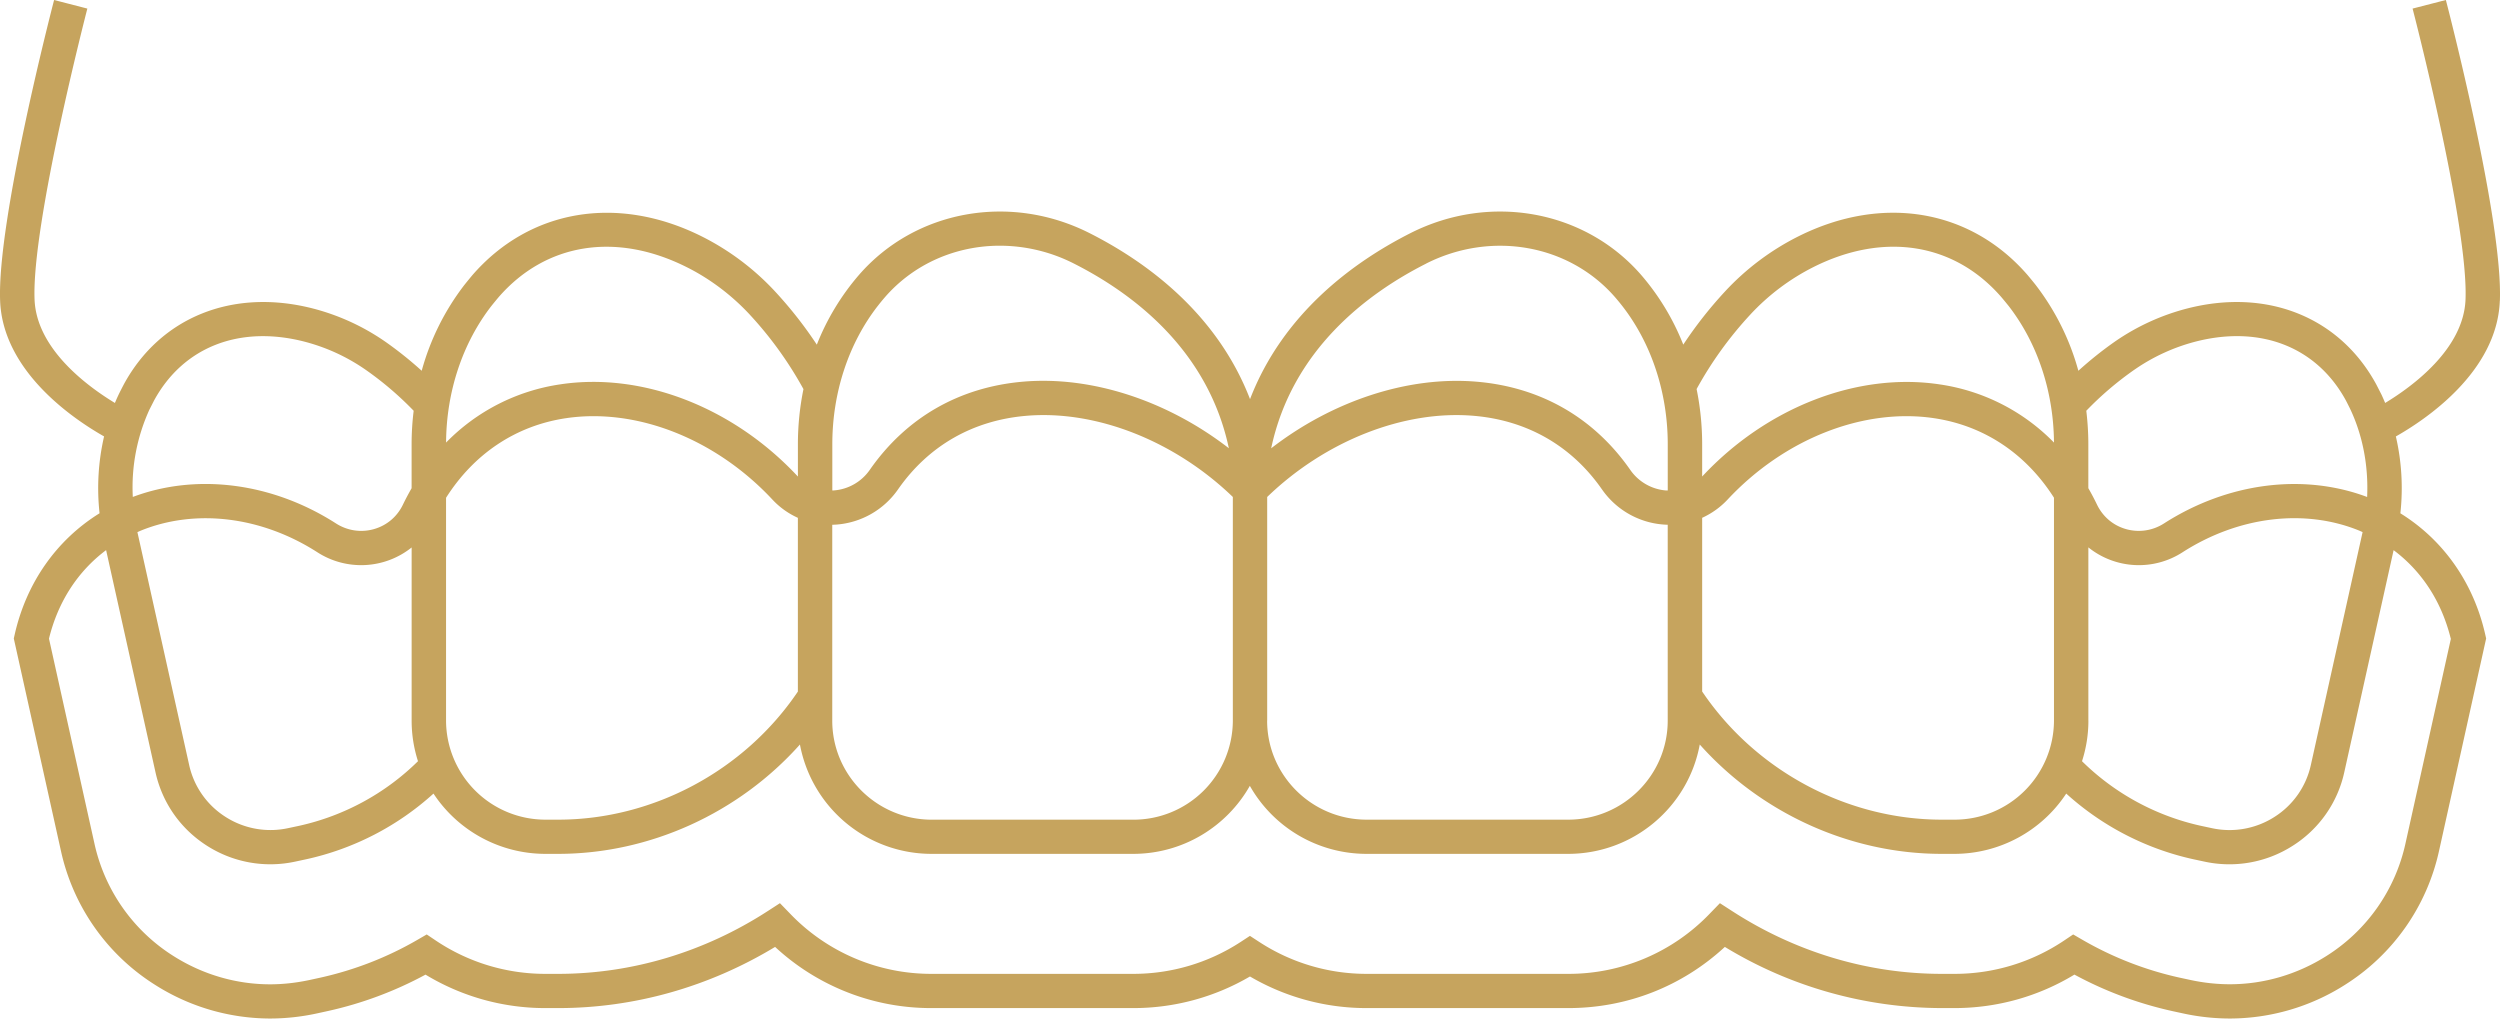 <svg width="81" height="33" viewBox="0 0 81 33" fill="none" xmlns="http://www.w3.org/2000/svg">
    <path d="M80.996 9.75C81.099 7.15 79.322.29 79.246 0l-1.078.278c.019.07 1.812 6.99 1.715 9.428-.063 1.604-1.721 2.816-2.604 3.35a6.37 6.37 0 0 0-.124-.281l-.006-.011c-.05-.097-.102-.202-.155-.303l-.004-.008c-1.179-2.17-3.515-3.116-6.094-2.466a7.328 7.328 0 0 0-2.377 1.083c-.417.292-.81.608-1.18.943a8.039 8.039 0 0 0-1.383-2.78l-.006-.008a15.887 15.887 0 0 0-.258-.315c-1.851-2.132-4.694-2.613-7.416-1.256a8.336 8.336 0 0 0-2.394 1.799c-.499.54-.948 1.113-1.344 1.713a7.873 7.873 0 0 0-1.362-2.255c-1.825-2.102-4.897-2.661-7.472-1.36-1.854.938-4.13 2.601-5.203 5.381-1.073-2.78-3.349-4.443-5.202-5.38-2.576-1.303-5.649-.743-7.472 1.36a7.87 7.87 0 0 0-1.362 2.255c-.396-.601-.846-1.175-1.345-1.715a8.34 8.34 0 0 0-2.392-1.797c-2.724-1.357-5.567-.876-7.423 1.26a16.01 16.01 0 0 0-.253.31l-.006.007a8.046 8.046 0 0 0-1.383 2.781c-.37-.335-.764-.651-1.182-.944a7.327 7.327 0 0 0-2.374-1.082c-2.581-.65-4.916.296-6.095 2.466l-.004.008c-.051.097-.102.198-.149.291l-.011.023a6.393 6.393 0 0 0-.125.281c-.882-.534-2.54-1.746-2.603-3.35C1.02 7.27 2.813.348 2.83.278L1.753 0C1.678.29-.099 7.151.004 9.75c.091 2.3 2.402 3.843 3.368 4.39a7.452 7.452 0 0 0-.146 2.49c-1.39.861-2.373 2.25-2.752 3.937l-.027.12 1.527 6.879a6.866 6.866 0 0 0 3.05 4.343A6.97 6.97 0 0 0 8.754 33a7.17 7.17 0 0 0 1.499-.162l.366-.08a12.168 12.168 0 0 0 3.168-1.18 7.474 7.474 0 0 0 3.888 1.084h.412c2.46 0 4.879-.683 7.026-1.982a7.427 7.427 0 0 0 5.074 1.982h6.529a7.47 7.47 0 0 0 3.783-1.024 7.47 7.47 0 0 0 3.782 1.024h6.53c1.9 0 3.685-.7 5.074-1.982a13.572 13.572 0 0 0 7.026 1.982h.41c1.38 0 2.718-.374 3.89-1.085.99.537 2.055.934 3.17 1.182l.365.079a7.157 7.157 0 0 0 1.499.162 6.967 6.967 0 0 0 3.73-1.09 6.868 6.868 0 0 0 3.05-4.343l1.526-6.88-.027-.12c-.378-1.686-1.361-3.075-2.752-3.936a7.45 7.45 0 0 0-.146-2.49c.966-.547 3.277-2.09 3.368-4.39l.002-.001zm-11.839 2.227a6.217 6.217 0 0 1 2.01-.917c2.092-.526 3.9.19 4.84 1.915.048.092.096.189.14.277.408.865.594 1.848.548 2.85-2.075-.779-4.52-.464-6.581.857a1.51 1.51 0 0 1-1.224.186c-.42-.118-.756-.4-.947-.795a8.423 8.423 0 0 0-.281-.533v-1.421c0-.366-.023-.73-.066-1.087.467-.486.99-.934 1.56-1.332h.001zm-43.306 10.43c-1.73 2.563-4.689 4.15-7.763 4.15h-.41a3.22 3.22 0 0 1-3.226-3.209v-7.22c.907-1.428 2.26-2.333 3.875-2.577 2.293-.345 4.862.665 6.702 2.638.236.253.516.45.822.589v5.63-.002zm-12.308 2.256a7.92 7.92 0 0 1-3.842 2.091l-.352.075a2.698 2.698 0 0 1-2.036-.358 2.668 2.668 0 0 1-1.185-1.688L4.454 17.25s0-.005-.002-.009l.106-.047c1.774-.723 3.912-.463 5.721.697a2.62 2.62 0 0 0 3.058-.153v5.611c0 .459.073.9.206 1.315zm13.422-7.66.127-.006a2.673 2.673 0 0 0 2.007-1.145c.985-1.41 2.422-2.234 4.155-2.38 2.262-.192 4.806.811 6.69 2.63v7.249a3.22 3.22 0 0 1-3.225 3.207H30.19c-1.778 0-3.225-1.44-3.225-3.209v-6.346h-.001zm14.092 6.345v-7.246c1.883-1.818 4.425-2.822 6.69-2.63 1.732.146 3.17.97 4.154 2.38a2.67 2.67 0 0 0 2.133 1.15v6.346c0 1.769-1.446 3.209-3.225 3.209H44.28c-1.778 0-3.224-1.438-3.225-3.207v-.002zm14.092-6.57c.306-.14.586-.337.823-.59 1.84-1.972 4.408-2.982 6.702-2.637 1.616.244 2.967 1.15 3.875 2.575v7.221a3.22 3.22 0 0 1-3.225 3.21h-.412c-3.073 0-6.032-1.588-7.762-4.152v-5.629l-.001.001zm12.514 6.57v-5.613a2.61 2.61 0 0 0 3.057.155c1.81-1.16 3.948-1.421 5.722-.697l.106.047-.002.01-1.674 7.534a2.669 2.669 0 0 1-1.185 1.688 2.699 2.699 0 0 1-2.039.357l-.345-.074a7.92 7.92 0 0 1-3.846-2.092c.134-.415.207-.857.207-1.315h-.001zM56.702 10.201a7.22 7.22 0 0 1 2.071-1.557c2.28-1.136 4.552-.767 6.071.983.08.094.159.191.235.285.938 1.209 1.458 2.778 1.47 4.427a6.48 6.48 0 0 0-3.707-1.885c-2.654-.4-5.598.741-7.685 2.978l-.007.007v-1.044c0-.608-.062-1.209-.18-1.79a12.13 12.13 0 0 1 1.733-2.405h-.001zM46.208 8.539c2.117-1.07 4.636-.62 6.124 1.095.078.09.154.183.227.276.952 1.222 1.476 2.816 1.476 4.487v1.495h-.047a1.56 1.56 0 0 1-1.171-.673c-1.18-1.69-2.901-2.676-4.974-2.852-2.225-.189-4.672.622-6.657 2.158.677-3.187 3.1-5.013 5.023-5.985l-.001-.001zM28.442 9.91c.073-.094.149-.187.226-.276.948-1.094 2.314-1.673 3.728-1.673a5.31 5.31 0 0 1 2.396.577c1.922.972 4.346 2.798 5.023 5.985-1.985-1.535-4.432-2.346-6.656-2.158-2.074.176-3.794 1.162-4.974 2.853a1.56 1.56 0 0 1-1.171.672h-.047v-1.495c0-1.671.524-3.264 1.476-4.487l-.002.002zm-12.52.002c.076-.094.155-.191.23-.28 1.523-1.754 3.795-2.124 6.076-.987.76.376 1.477.914 2.07 1.555a12.143 12.143 0 0 1 1.734 2.407 8.958 8.958 0 0 0-.18 1.789v1.043l-.008-.007c-2.087-2.238-5.031-3.379-7.684-2.98a6.48 6.48 0 0 0-3.707 1.887c.01-1.65.532-3.22 1.47-4.428v.001zm-11.07 3.34.002-.005.138-.271c.94-1.726 2.749-2.441 4.84-1.915a6.192 6.192 0 0 1 2.008.915 10.6 10.6 0 0 1 1.563 1.333c-.044.357-.067.72-.067 1.087v1.422c-.098.172-.193.35-.281.532-.19.395-.526.677-.946.795-.415.116-.86.049-1.225-.187-2.06-1.32-4.506-1.636-6.581-.857a6.049 6.049 0 0 1 .548-2.85v.001zm74.558 7.438-1.472 6.636a5.767 5.767 0 0 1-2.56 3.647c-.948.6-2.031.917-3.132.917-.414 0-.84-.046-1.263-.136l-.362-.078a11.03 11.03 0 0 1-3.148-1.225l-.302-.175-.29.195a6.36 6.36 0 0 1-3.56 1.082h-.41c-2.39 0-4.74-.705-6.799-2.04l-.387-.25-.32.33a6.33 6.33 0 0 1-4.595 1.96h-6.53a6.36 6.36 0 0 1-3.477-1.032l-.305-.199-.305.2a6.36 6.36 0 0 1-3.478 1.031h-6.529a6.33 6.33 0 0 1-4.596-1.96l-.32-.33-.386.25c-2.059 1.335-4.41 2.04-6.799 2.04h-.411a6.357 6.357 0 0 1-3.558-1.082l-.29-.195-.302.175c-.976.566-2.035.978-3.146 1.225l-.363.079c-.424.09-.85.137-1.264.137-1.1 0-2.184-.317-3.131-.917a5.767 5.767 0 0 1-2.561-3.648l-1.472-6.635c.294-1.2.936-2.183 1.851-2.868l1.6 7.198c.22.992.814 1.838 1.674 2.384a3.808 3.808 0 0 0 2.873.506l.35-.075a9.019 9.019 0 0 0 4.11-2.125 4.344 4.344 0 0 0 3.628 1.953h.411c2.977 0 5.858-1.328 7.834-3.543a4.339 4.339 0 0 0 4.268 3.543h6.527c1.622 0 3.038-.89 3.782-2.204a4.344 4.344 0 0 0 3.782 2.204h6.527c2.128 0 3.9-1.53 4.268-3.543 1.977 2.215 4.857 3.543 7.834 3.543h.412a4.343 4.343 0 0 0 3.628-1.953 9.026 9.026 0 0 0 4.112 2.126l.346.074a3.806 3.806 0 0 0 2.875-.506 3.772 3.772 0 0 0 1.675-2.383l1.599-7.198c.915.685 1.557 1.668 1.852 2.868l.005-.003z" fill="#C6A45E"/>
</svg>
